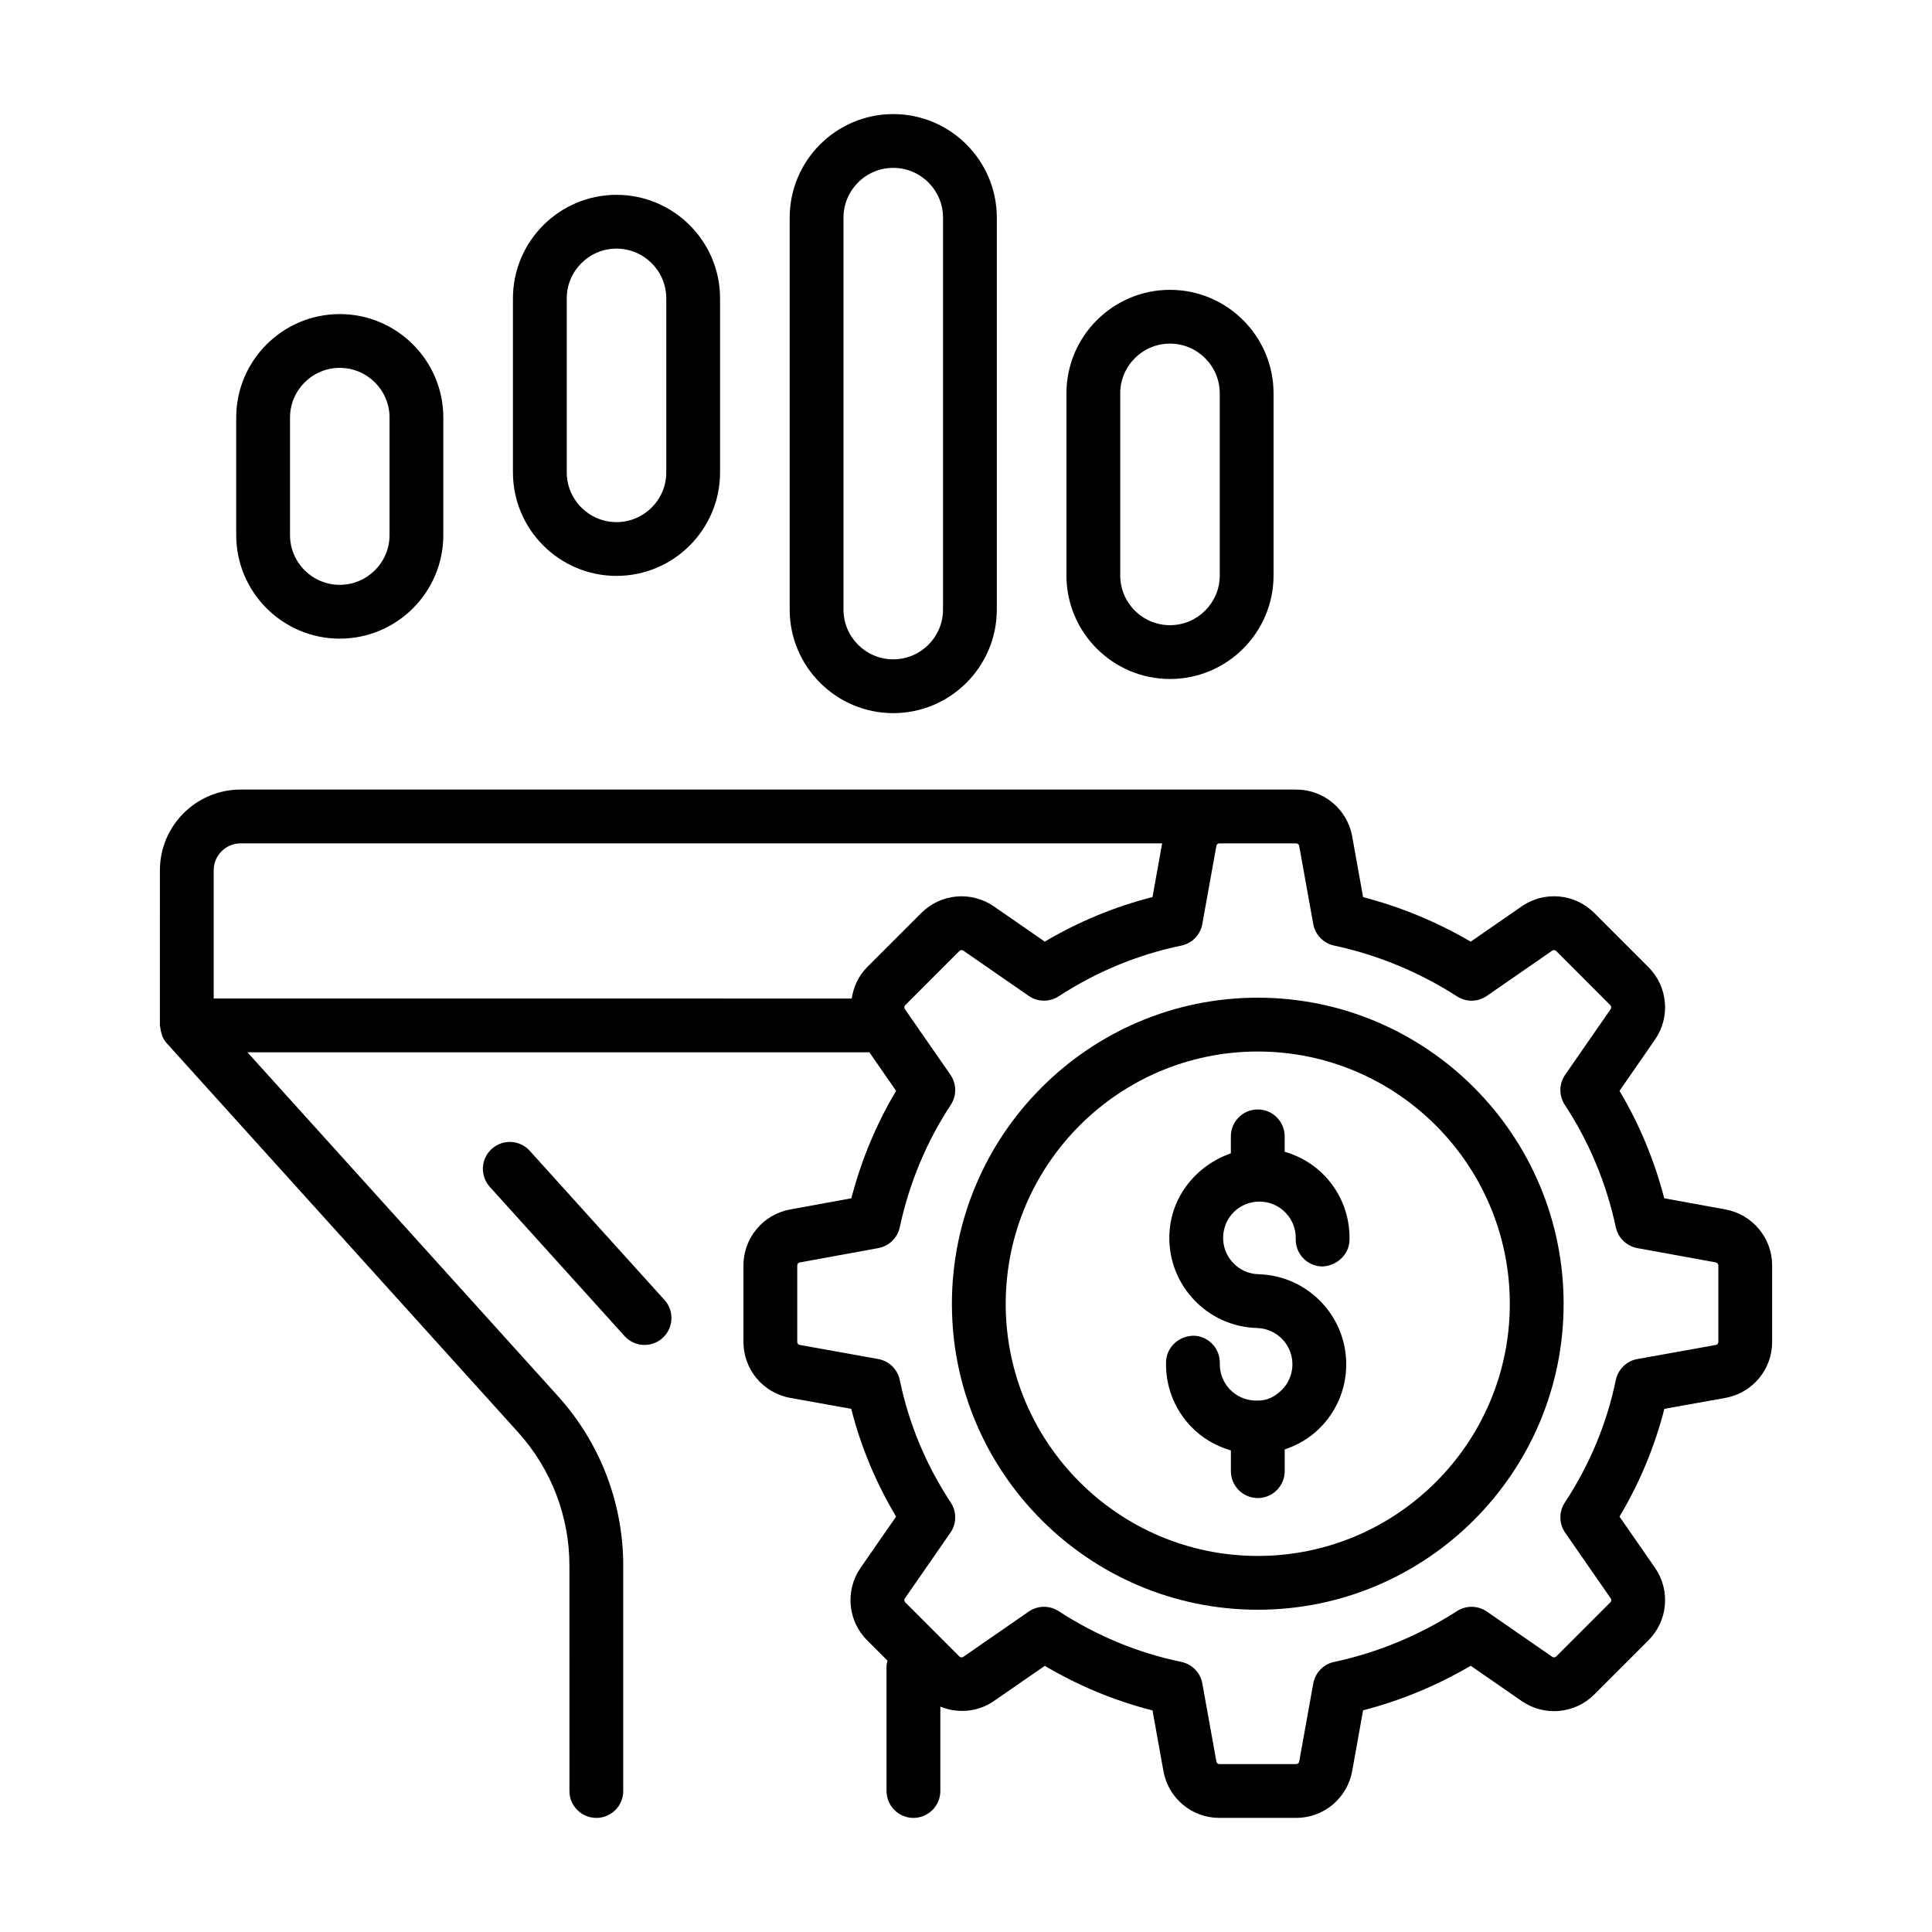 <?xml version="1.0" encoding="UTF-8"?>
<!-- Uploaded to: SVG Repo, www.svgrepo.com, Generator: SVG Repo Mixer Tools -->
<svg fill="#000000" width="800px" height="800px" version="1.1" viewBox="144 144 512 512" xmlns="http://www.w3.org/2000/svg">
 <g>
  <path d="m284.39 448.98c-2.644-2.926-7.152-3.156-10.07-0.512-2.918 2.637-3.152 7.148-0.512 10.07l35.707 39.535c1.406 1.559 3.348 2.348 5.293 2.348 1.703 0 3.418-0.602 4.781-1.84 2.918-2.637 3.152-7.148 0.512-10.07z"/>
  <path d="m454.06 323.94c15.133 0 27.445-12.309 27.445-27.441v-48.242c0-15.133-12.312-27.449-27.445-27.449-15.133 0-27.445 12.32-27.445 27.449v48.242c0 15.133 12.312 27.441 27.445 27.441zm-13.188-75.684c0-7.277 5.914-13.191 13.188-13.191 7.273 0 13.188 5.914 13.188 13.191v48.242c0 7.269-5.914 13.184-13.188 13.184-7.273 0-13.188-5.914-13.188-13.184z"/>
  <path d="m380.72 332.99c15.133 0 27.445-12.32 27.445-27.449v-103.86c0-15.133-12.312-27.449-27.445-27.449s-27.445 12.32-27.445 27.449v103.86c0 15.133 12.312 27.449 27.445 27.449zm-13.188-131.31c0-7.277 5.914-13.191 13.188-13.191s13.188 5.914 13.188 13.191v103.86c0 7.277-5.914 13.191-13.188 13.191s-13.188-5.914-13.188-13.191z"/>
  <path d="m307.38 296.62c15.133 0 27.445-12.309 27.445-27.449v-46.098c0-15.133-12.312-27.441-27.445-27.441s-27.445 12.309-27.445 27.441v46.102c0 15.137 12.316 27.445 27.445 27.445zm-13.184-73.547c0-7.269 5.914-13.184 13.188-13.184 7.273 0 13.188 5.914 13.188 13.184v46.102c0 7.277-5.914 13.191-13.188 13.191-7.273 0-13.188-5.914-13.188-13.191z"/>
  <path d="m234.04 313.25c15.133 0 27.445-12.32 27.445-27.449v-31.125c0-15.133-12.312-27.441-27.445-27.441-15.133 0-27.445 12.309-27.445 27.441v31.125c0 15.129 12.316 27.449 27.445 27.449zm-13.184-58.578c0-7.269 5.914-13.184 13.188-13.184 7.273 0 13.188 5.914 13.188 13.184v31.125c0 7.277-5.914 13.191-13.188 13.191-7.273 0-13.188-5.914-13.188-13.191z"/>
  <path d="m477.32 408.4c-44.691 0-81.055 36.398-81.055 81.145 0 44.688 36.363 81.051 81.055 81.051 44.691 0 81.055-36.363 81.055-81.051 0-44.746-36.359-81.145-81.055-81.145zm0 147.94c-36.832 0-66.797-29.965-66.797-66.793 0-36.883 29.965-66.883 66.797-66.883 36.832 0 66.797 30.004 66.797 66.883 0 36.824-29.965 66.793-66.797 66.793z"/>
  <path d="m601.27 464.52-16.23-2.961c-2.621-10.102-6.594-19.645-11.859-28.473l9.398-13.555c4.152-5.996 3.422-14.082-1.734-19.234l-14.355-14.359c-5.156-5.152-13.25-5.887-19.23-1.734l-13.508 9.348c-9-5.262-18.559-9.219-28.516-11.797l-2.894-16.117c-1.301-7.184-7.539-12.395-14.836-12.395h-279.74c-11.793 0-21.387 9.598-21.387 21.387l-0.004 41.117c0 0.188 0.094 0.348 0.105 0.531 0.043 0.551 0.156 1.082 0.324 1.609 0.09 0.277 0.133 0.559 0.254 0.82 0.297 0.652 0.684 1.27 1.18 1.82l0.188 0.207c0.023 0.023 0.043 0.047 0.066 0.07l92.805 102.76c8.777 9.711 13.609 22.27 13.609 35.367l0.004 59.703c0 3.938 3.195 7.129 7.129 7.129 3.938 0 7.129-3.195 7.129-7.129v-59.699c0-16.637-6.141-32.594-17.285-44.93l-82.305-91.133h164.82l7.082 10.211c-5.262 8.828-9.238 18.371-11.859 28.473l-16.246 2.969c-7.156 1.316-12.352 7.555-12.352 14.824v20.273c0 7.305 5.223 13.543 12.41 14.836l16.152 2.894c2.555 10.027 6.539 19.598 11.891 28.562l-9.398 13.555c-4.152 5.996-3.426 14.09 1.734 19.234l5.394 5.394c-0.086 0.441-0.266 0.848-0.266 1.316l0.004 33.219c0 3.938 3.195 7.129 7.129 7.129 3.938 0 7.129-3.195 7.129-7.129v-22.355c4.586 1.852 9.914 1.48 14.199-1.484l13.484-9.328c8.996 5.32 18.562 9.281 28.547 11.816l2.891 16.07c1.285 7.195 7.523 12.41 14.836 12.41h20.348c7.301 0 13.539-5.219 14.836-12.402l2.894-16.105c9.98-2.59 19.535-6.543 28.523-11.809l13.504 9.348c5.977 4.141 14.074 3.426 19.23-1.727l14.352-14.352c5.16-5.16 5.894-13.246 1.734-19.254l-9.395-13.543c5.352-8.969 9.34-18.539 11.891-28.562l16.152-2.894c7.191-1.289 12.41-7.527 12.41-14.836v-20.273c0-7.269-5.195-13.508-12.363-14.836zm-400.64-55.902v-33.984c0-3.926 3.199-7.129 7.129-7.129h244.22l-2.555 14.223c-9.988 2.535-19.555 6.5-28.547 11.809l-13.484-9.328c-5.992-4.148-14.074-3.418-19.23 1.734l-14.348 14.352c-2.332 2.32-3.621 5.269-4.106 8.328zm398.75 91.012c0 0.391-0.277 0.734-0.668 0.797l-20.785 3.731c-2.867 0.52-5.133 2.719-5.723 5.57-2.391 11.559-6.934 22.473-13.512 32.473-1.602 2.434-1.562 5.59 0.098 7.984l12.066 17.406c0.223 0.324 0.188 0.762-0.094 1.039l-14.355 14.359c-0.273 0.262-0.719 0.305-1.035 0.094l-17.32-11.992c-2.359-1.633-5.481-1.707-7.91-0.141-10.082 6.469-21.043 11.008-32.59 13.48-2.828 0.602-5.008 2.859-5.523 5.711l-3.727 20.703c-0.07 0.387-0.402 0.664-0.797 0.664h-20.348c-0.395 0-0.73-0.277-0.797-0.668l-3.727-20.703c-0.516-2.867-2.723-5.133-5.574-5.719-11.5-2.375-22.438-6.906-32.504-13.449-1.184-0.77-2.535-1.152-3.887-1.152-1.422 0-2.84 0.426-4.059 1.273l-17.32 11.992c-0.316 0.215-0.762 0.168-1.035-0.094l-14.367-14.371c-0.273-0.27-0.312-0.707-0.09-1.02l12.074-17.414c1.66-2.394 1.699-5.551 0.098-7.984-6.578-9.996-11.121-20.914-13.512-32.473-0.59-2.852-2.856-5.051-5.723-5.57l-20.785-3.731c-0.391-0.066-0.668-0.41-0.668-0.797v-20.273c0-0.391 0.289-0.734 0.668-0.797l20.809-3.797c2.836-0.52 5.082-2.703 5.691-5.516 2.519-11.723 7.074-22.641 13.52-32.445 1.602-2.434 1.562-5.59-0.098-7.984l-12.066-17.395c-0.227-0.324-0.191-0.762 0.094-1.039l14.355-14.359c0.27-0.277 0.719-0.324 1.035-0.102l17.32 11.992c2.371 1.652 5.516 1.699 7.941 0.121 10.055-6.535 20.988-11.055 32.504-13.441 2.852-0.586 5.059-2.852 5.574-5.719l3.727-20.711c0.07-0.379 0.402-0.66 0.797-0.66h20.348c0.395 0 0.73 0.277 0.797 0.66l3.727 20.711c0.516 2.852 2.695 5.106 5.527 5.711 11.516 2.461 22.48 6.988 32.59 13.469 2.426 1.578 5.547 1.504 7.906-0.141l17.32-11.992c0.312-0.223 0.758-0.176 1.035 0.102l14.359 14.371c0.273 0.27 0.312 0.707 0.094 1.02l-12.066 17.402c-1.66 2.394-1.699 5.551-0.098 7.984 6.445 9.805 11 20.719 13.52 32.445 0.609 2.812 2.856 4.996 5.691 5.516l20.793 3.789c0.395 0.074 0.684 0.418 0.684 0.809z"/>
  <path d="m478.01 462.44c2.57 0.066 4.957 1.133 6.731 2.988 1.77 1.867 2.707 4.309 2.641 6.879-0.105 3.938 3.004 7.215 6.938 7.316 3.758-0.055 7.207-3.008 7.309-6.945 0.168-6.379-2.16-12.438-6.551-17.062-2.949-3.102-6.625-5.223-10.629-6.391v-4.078c0-3.938-3.195-7.129-7.129-7.129-3.938 0-7.129 3.195-7.129 7.129v4.504c-9.168 3.199-16.035 11.527-16.301 21.789-0.348 13.164 10.082 24.156 23.246 24.496 5.301 0.141 9.5 4.559 9.367 9.859-0.07 2.57-1.133 4.965-2.992 6.731-1.664 1.586-3.742 2.672-6.062 2.633-0.043 0-0.082-0.027-0.125-0.027-0.047 0-0.082 0.027-0.129 0.027-0.188-0.008-0.367 0.031-0.559 0.004-2.57-0.066-4.957-1.133-6.731-2.988-1.77-1.867-2.707-4.309-2.641-6.879 0.105-3.938-3.004-7.215-6.938-7.316-3.891 0.039-7.215 3.008-7.309 6.945-0.168 6.379 2.16 12.438 6.551 17.062 2.949 3.102 6.625 5.223 10.629 6.391v5.492c0 3.938 3.195 7.129 7.129 7.129 3.938 0 7.129-3.195 7.129-7.129v-5.75c3.262-1.094 6.301-2.809 8.871-5.25 4.629-4.391 7.269-10.324 7.43-16.699 0.344-13.152-10.082-24.145-23.246-24.488-5.301-0.141-9.5-4.566-9.367-9.867 0.141-5.309 4.434-9.496 9.867-9.375z"/>
 </g>
</svg>